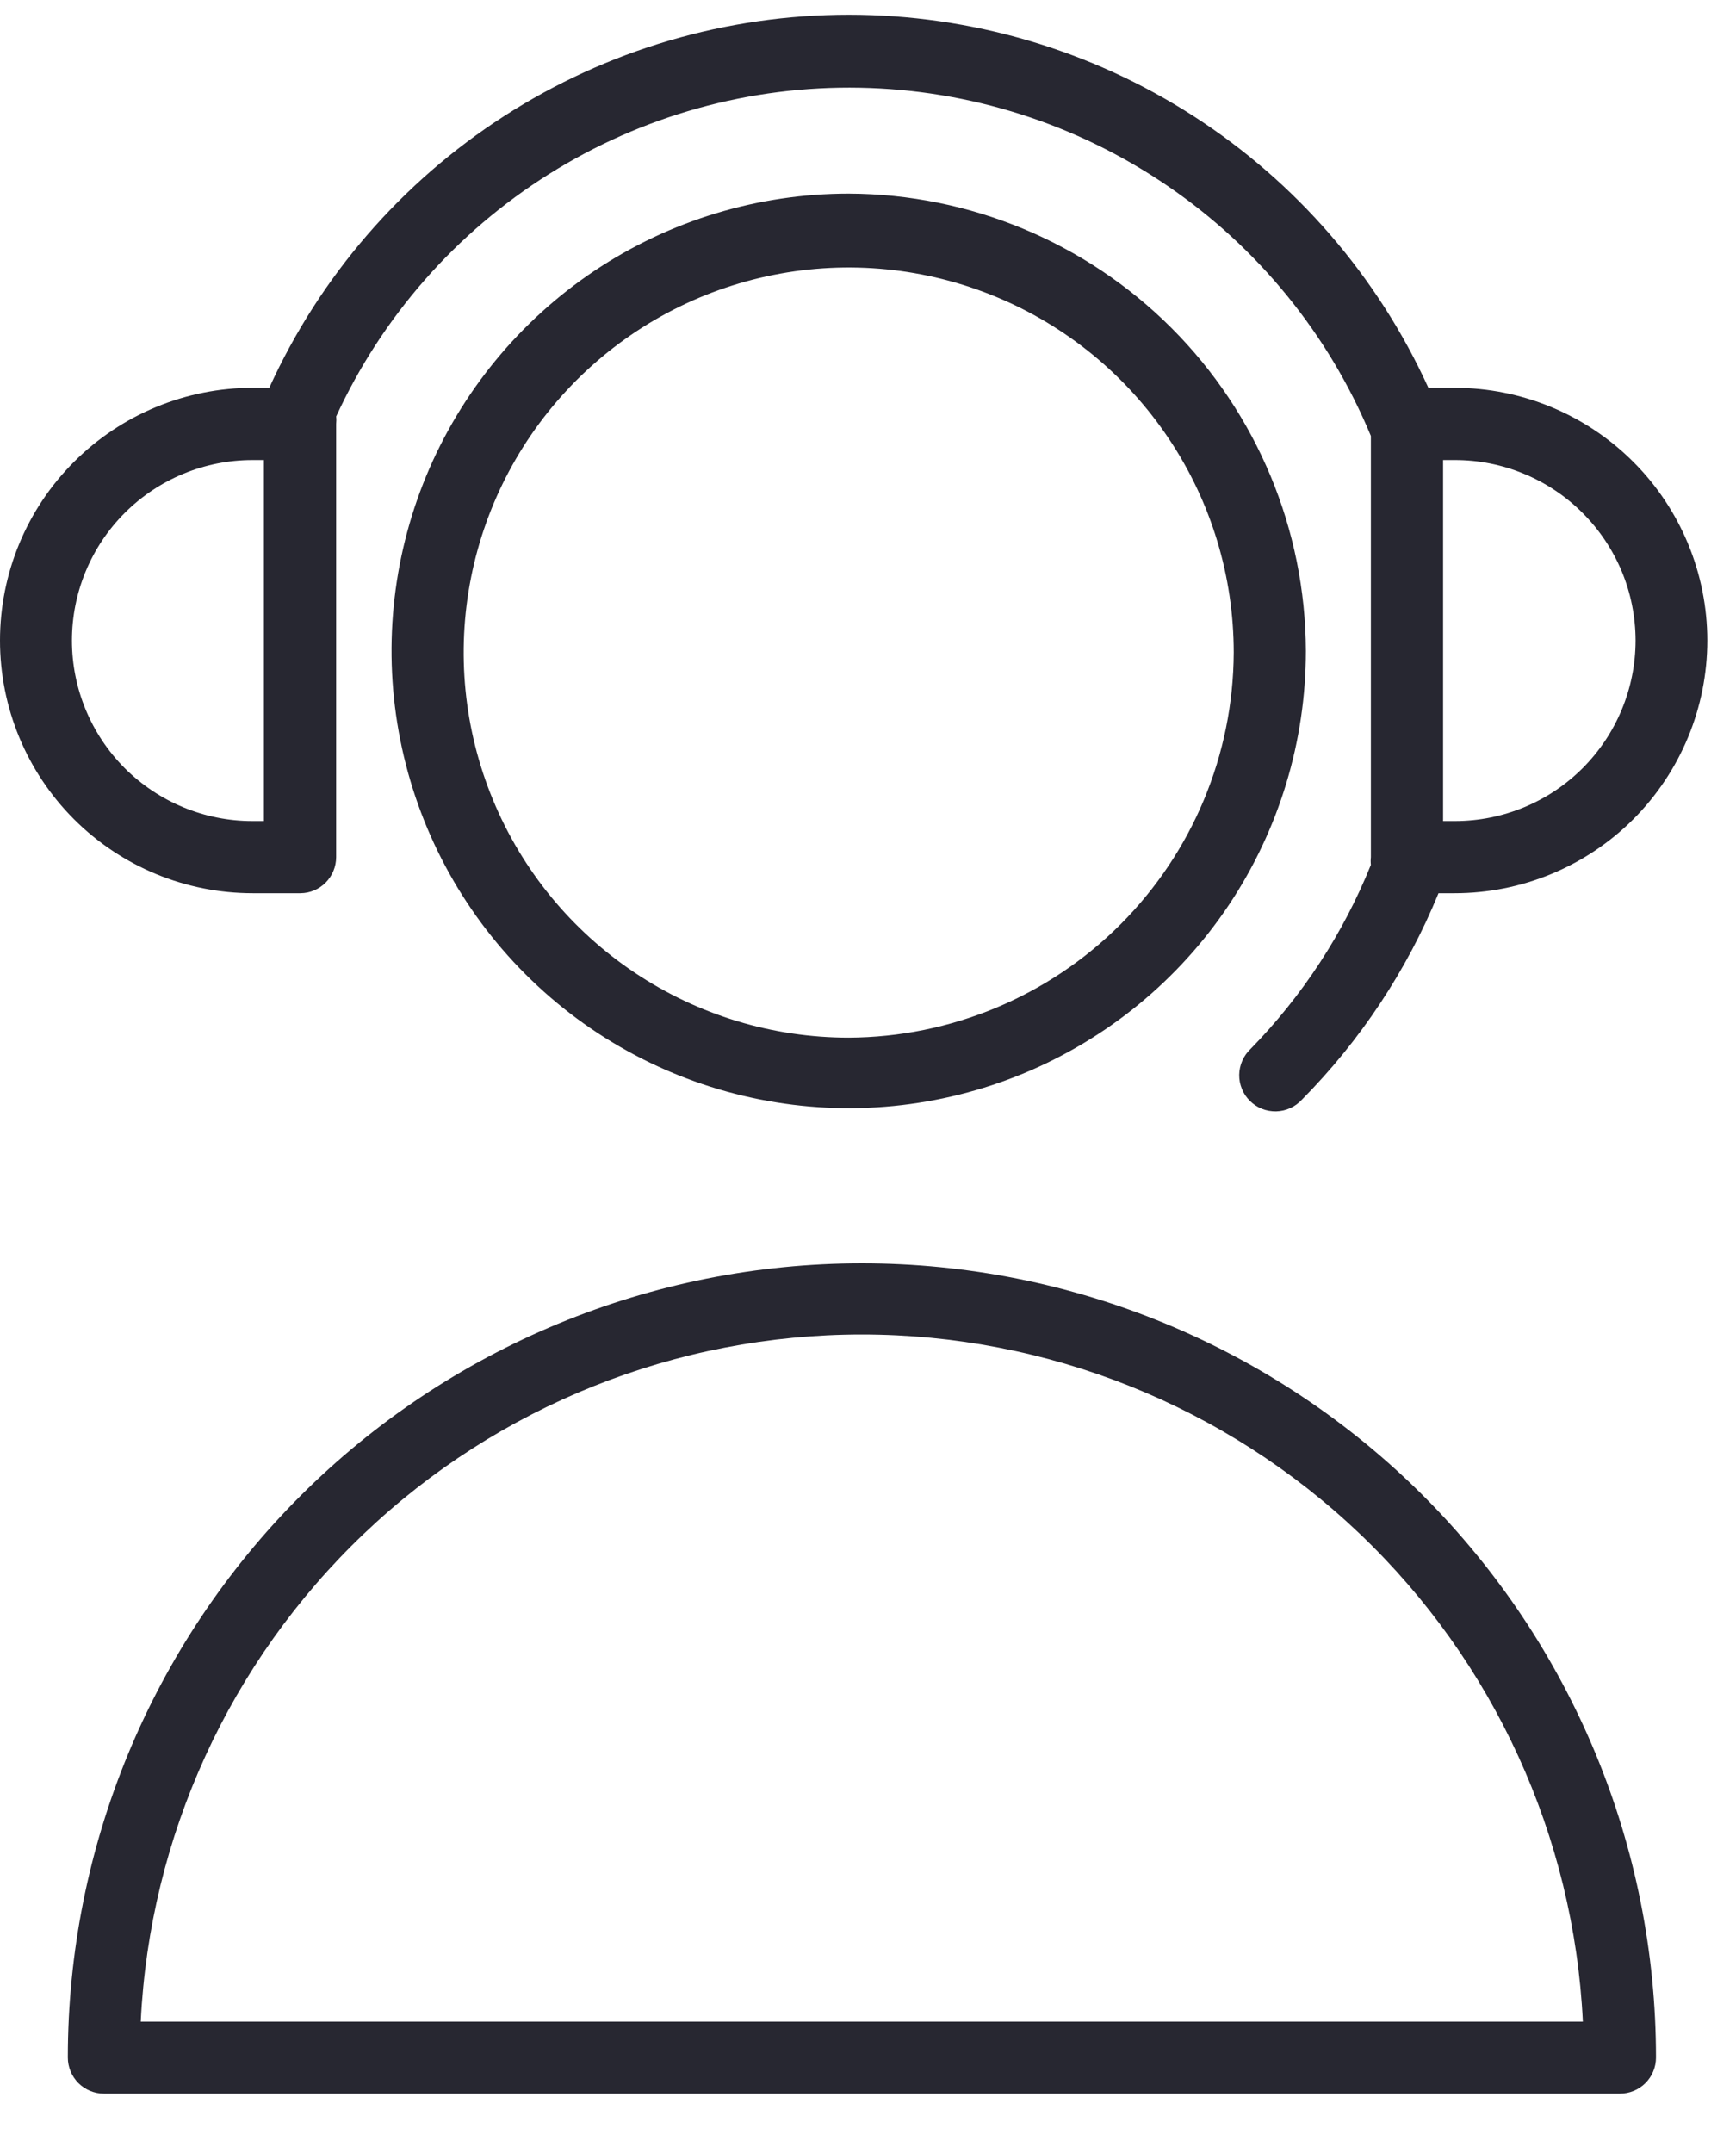 <?xml version="1.0" encoding="UTF-8"?> <svg xmlns="http://www.w3.org/2000/svg" width="25" height="31" viewBox="0 0 25 31" fill="none"> <path d="M12.413 18.19C9.38 18.19 6.471 19.395 4.326 21.539C2.182 23.684 0.977 26.592 0.977 29.625C0.977 29.763 1.032 29.895 1.129 29.993C1.227 30.09 1.359 30.145 1.497 30.145H23.328C23.466 30.145 23.599 30.09 23.696 29.993C23.794 29.895 23.848 29.763 23.848 29.625C23.848 26.592 22.643 23.684 20.499 21.539C18.354 19.395 15.446 18.19 12.413 18.19ZM2.027 29.109C2.156 26.442 3.306 23.927 5.24 22.084C7.173 20.242 9.741 19.215 12.411 19.215C15.081 19.215 17.649 20.242 19.582 22.084C21.516 23.927 22.666 26.442 22.795 29.109H2.027Z" fill="#272731"></path> <path d="M12.222 2.788C10.92 2.788 9.647 3.174 8.564 3.897C7.482 4.621 6.638 5.649 6.139 6.852C5.641 8.055 5.511 9.379 5.765 10.656C6.019 11.934 6.646 13.107 7.567 14.027C8.487 14.948 9.661 15.575 10.938 15.829C12.215 16.084 13.539 15.953 14.742 15.455C15.945 14.956 16.973 14.113 17.697 13.03C18.42 11.947 18.806 10.674 18.806 9.372C18.8 7.628 18.104 5.957 16.871 4.723C15.638 3.49 13.967 2.794 12.222 2.788ZM12.222 14.941C11.126 14.941 10.054 14.615 9.142 14.006C8.23 13.397 7.519 12.531 7.1 11.518C6.68 10.505 6.57 9.39 6.784 8.314C6.998 7.239 7.526 6.251 8.302 5.475C9.077 4.7 10.065 4.172 11.141 3.958C12.216 3.744 13.331 3.854 14.344 4.274C15.357 4.693 16.223 5.404 16.832 6.316C17.442 7.227 17.767 8.299 17.767 9.396C17.761 10.865 17.174 12.271 16.136 13.31C15.098 14.348 13.691 14.934 12.222 14.941Z" fill="#272731"></path> <path d="M3.635 12.861H4.328C4.465 12.86 4.595 12.804 4.691 12.707C4.787 12.609 4.841 12.478 4.841 12.342V6.104C4.845 6.068 4.845 6.032 4.841 5.997C5.502 4.56 6.567 3.347 7.907 2.506C9.247 1.665 10.802 1.233 12.383 1.263C13.965 1.293 15.503 1.783 16.81 2.674C18.117 3.564 19.136 4.817 19.742 6.277V12.342C19.738 12.379 19.738 12.416 19.742 12.453C19.344 13.441 18.755 14.342 18.009 15.104C17.959 15.151 17.918 15.209 17.89 15.273C17.862 15.337 17.847 15.406 17.846 15.475C17.845 15.545 17.858 15.614 17.885 15.679C17.911 15.744 17.95 15.802 18 15.851C18.049 15.9 18.108 15.939 18.173 15.965C18.238 15.991 18.307 16.003 18.377 16.002C18.447 16 18.516 15.985 18.579 15.956C18.643 15.927 18.7 15.886 18.747 15.835C19.592 14.982 20.261 13.972 20.716 12.861H20.948C21.913 12.861 22.838 12.478 23.521 11.796C24.203 11.113 24.587 10.188 24.587 9.223C24.587 8.258 24.203 7.332 23.521 6.65C22.838 5.968 21.913 5.584 20.948 5.584H20.57C19.841 3.982 18.667 2.624 17.187 1.671C15.707 0.718 13.984 0.212 12.224 0.212C10.464 0.212 8.741 0.718 7.261 1.671C5.781 2.624 4.607 3.982 3.878 5.584H3.639C2.674 5.584 1.748 5.968 1.066 6.65C0.383 7.332 0 8.258 0 9.223C0 10.188 0.383 11.113 1.066 11.796C1.748 12.478 2.674 12.861 3.639 12.861H3.635ZM23.554 9.223C23.553 9.912 23.279 10.572 22.792 11.06C22.305 11.547 21.644 11.821 20.955 11.822H20.782V6.624H20.948C21.29 6.623 21.628 6.69 21.944 6.821C22.26 6.951 22.547 7.142 22.789 7.384C23.031 7.625 23.223 7.912 23.355 8.227C23.486 8.543 23.553 8.881 23.554 9.223ZM3.635 6.624H3.801V11.822H3.635C2.946 11.822 2.285 11.548 1.797 11.061C1.31 10.573 1.036 9.912 1.036 9.223C1.036 8.533 1.31 7.872 1.797 7.385C2.285 6.898 2.946 6.624 3.635 6.624Z" fill="#272731"></path> </svg> 